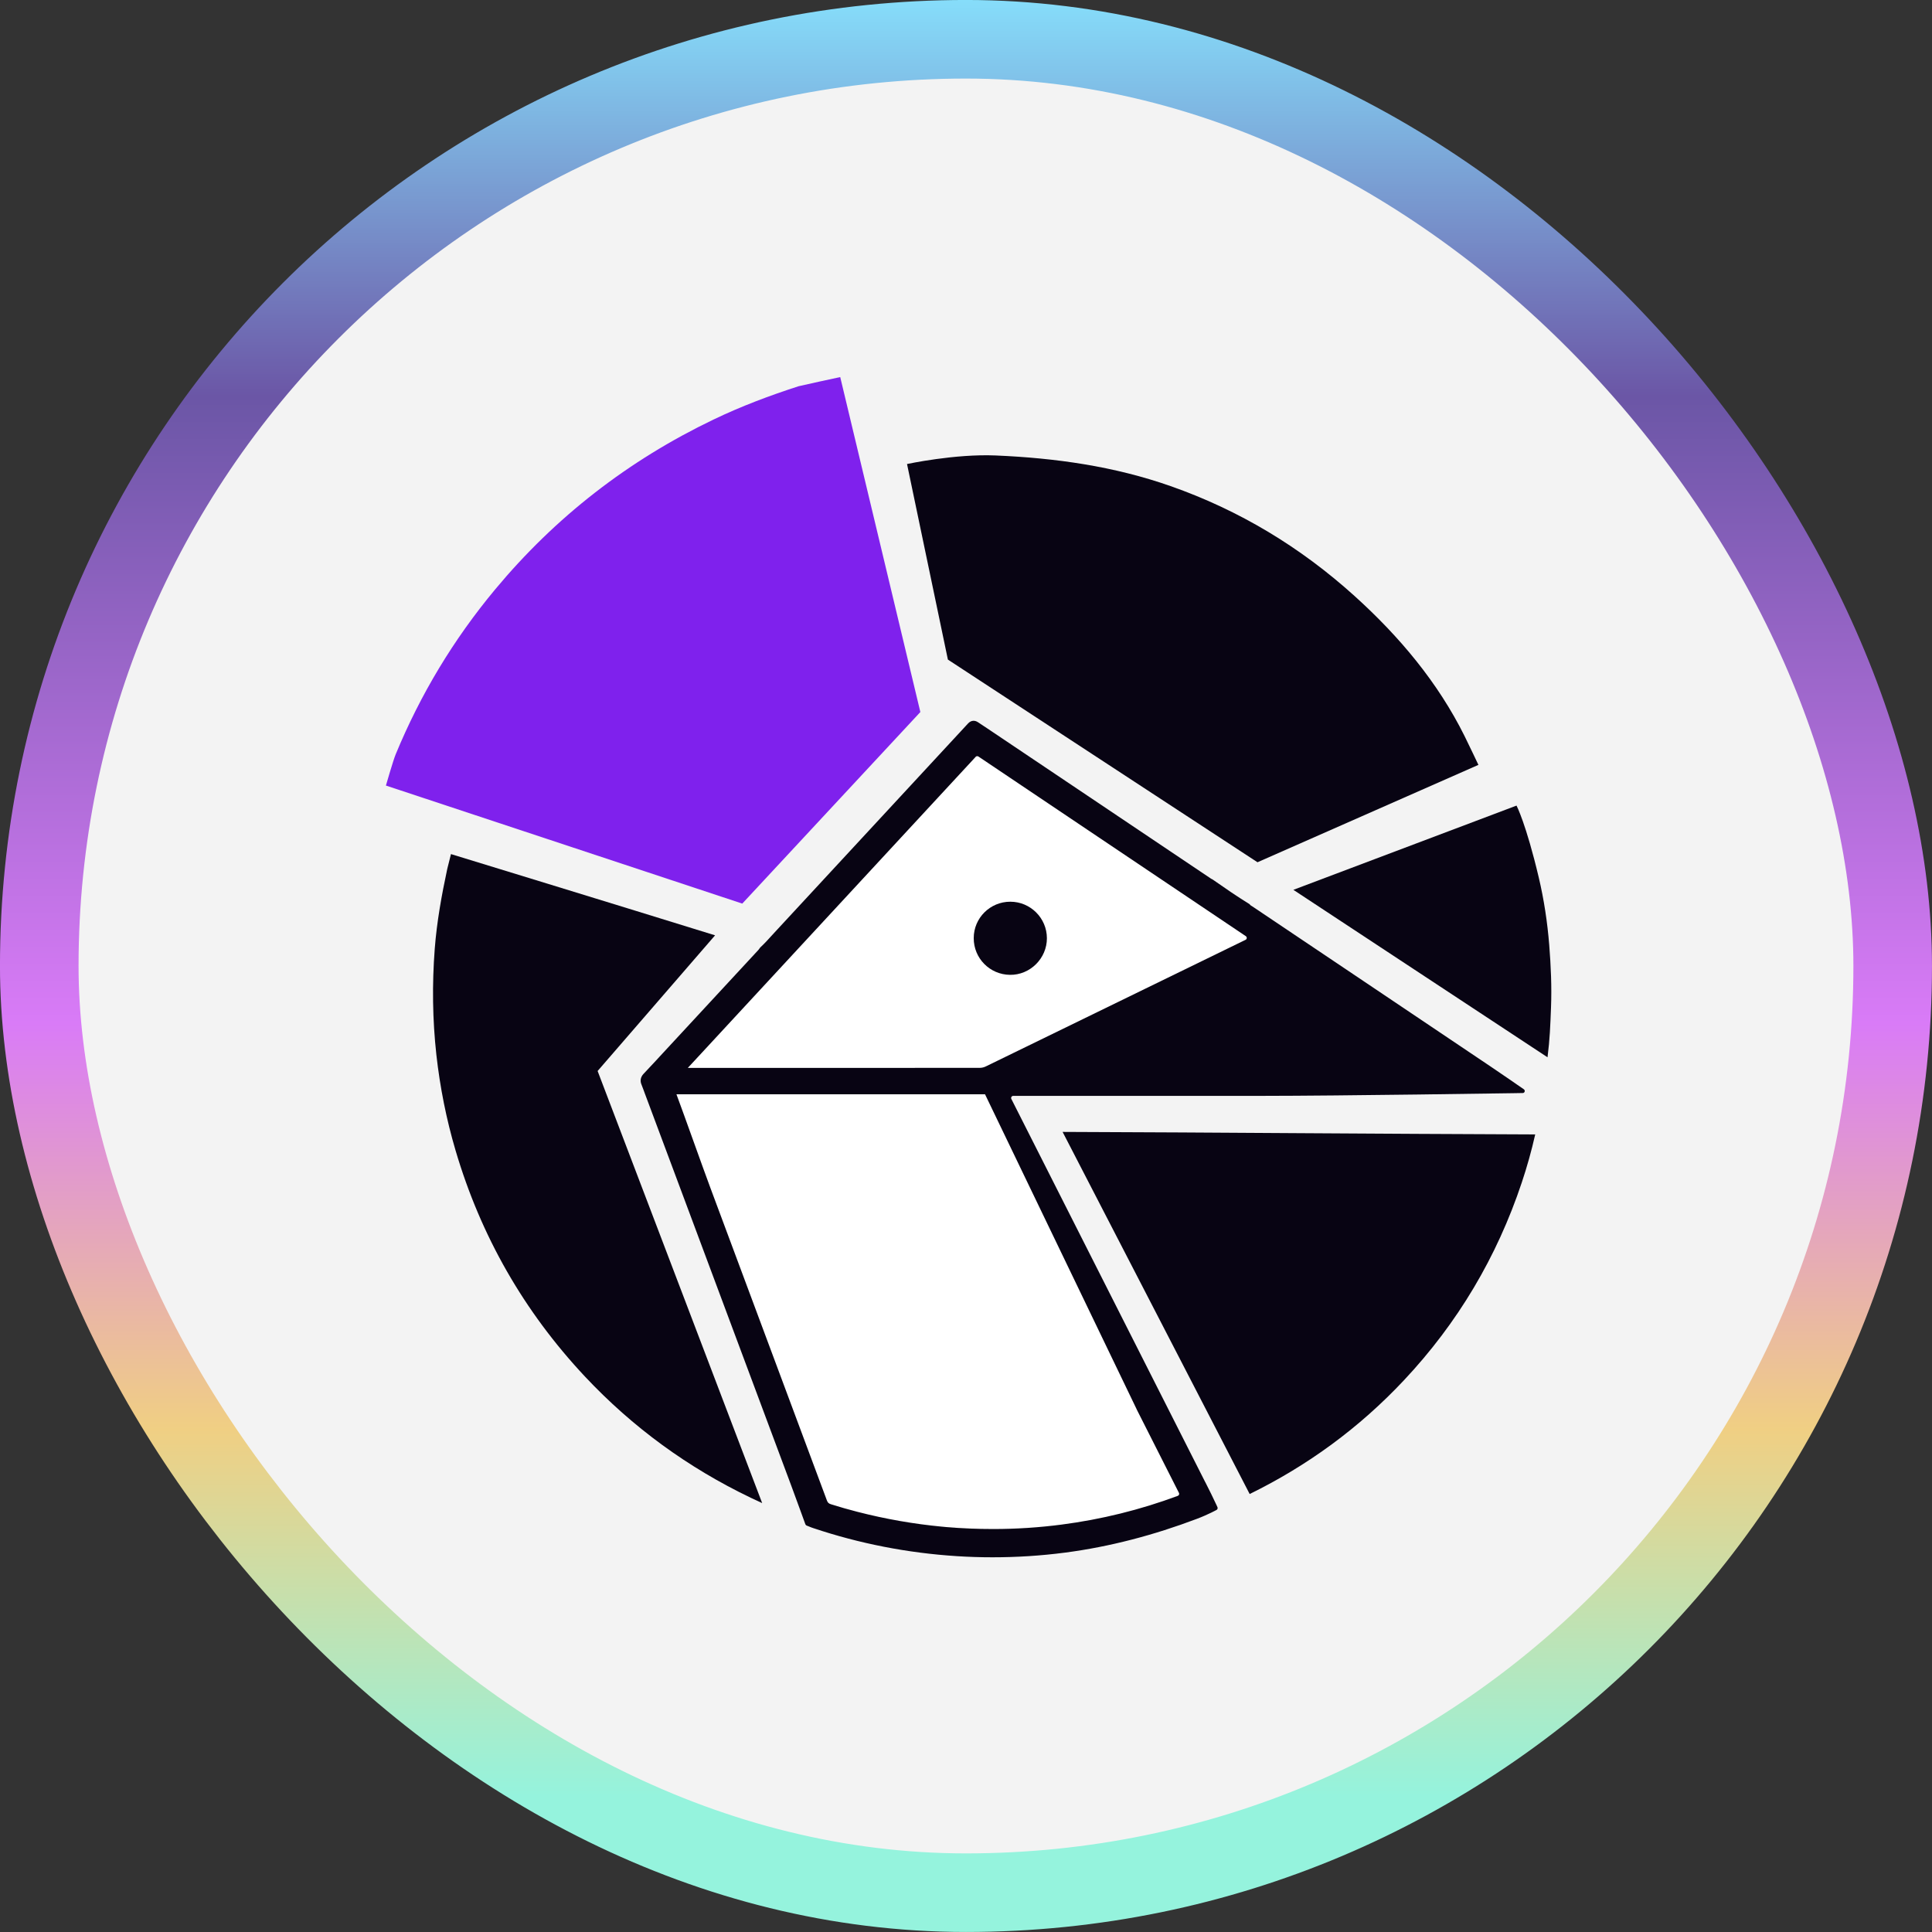 <svg width="40" height="40" viewBox="0 0 40 40" fill="none" xmlns="http://www.w3.org/2000/svg">
<rect x="0" y="0" width="40" height="40" fill="#333333" stroke="none"/>
<rect x="0.813" y="0.813" width="38.373" height="38.373" rx="19.187" fill="#F3F3F3"/>
<rect x="0.813" y="0.813" width="38.373" height="38.373" rx="19.187" stroke="url(#paint0_linear_6454_3322)" stroke-width="1.627"/>
<g clip-path="url(#clip0_6454_3322)">
<path d="M32.04 21.89C32.088 21.51 32.097 21.243 32.112 20.861C32.129 20.427 32.109 19.995 32.075 19.563C32.037 19.093 31.967 18.628 31.859 18.17C31.594 17.05 31.398 16.679 31.398 16.679L26.778 18.423L32.04 21.89Z" fill="#080413"/>
<path d="M22 23.435L25.873 30.932C27.076 30.342 28.143 29.561 29.067 28.577C30.18 27.392 30.991 26.027 31.506 24.485C31.616 24.156 31.709 23.823 31.785 23.487C30.156 23.481 28.491 23.471 26.877 23.461C25.273 23.451 23.618 23.44 22 23.435Z" fill="#080413"/>
<path d="M15.368 18.708L19.055 14.742L17.396 7.807C17.386 7.808 16.564 7.987 16.532 7.997C15.932 8.191 15.343 8.412 14.775 8.685C13.012 9.53 11.501 10.701 10.25 12.205C9.391 13.237 8.705 14.375 8.192 15.618C8.141 15.74 7.99 16.264 7.99 16.264L15.368 18.708Z" fill="#7F21ED"/>
<path d="M19.625 13.656C19.633 13.66 26.035 17.852 26.035 17.852C27.602 17.16 30.593 15.843 30.609 15.836C30.606 15.831 30.438 15.473 30.323 15.241C29.769 14.126 28.971 13.176 28.044 12.339C26.925 11.328 25.659 10.564 24.235 10.064C23.064 9.653 21.855 9.483 20.613 9.43C19.769 9.394 18.787 9.606 18.779 9.607L19.625 13.656Z" fill="#080413"/>
<path d="M14.805 19.365C12.874 18.766 9.337 17.683 9.337 17.683C9.337 17.683 9.267 17.957 9.26 17.99C9.143 18.536 9.044 19.084 9.001 19.643C8.945 20.378 8.954 21.11 9.035 21.842C9.11 22.512 9.241 23.173 9.432 23.819C9.955 25.591 10.847 27.151 12.109 28.498C13.099 29.553 14.246 30.387 15.542 31.009C15.621 31.047 15.7 31.084 15.78 31.12L12.373 22.174L14.805 19.365Z" fill="#080413"/>
<path d="M25.793 19.382C23.952 18.145 22.111 16.909 20.27 15.672C20.265 15.668 20.261 15.665 20.256 15.662C20.238 15.65 20.214 15.653 20.199 15.669C20.195 15.675 20.19 15.68 20.186 15.685C18.301 17.722 16.415 19.759 14.53 21.797C14.434 21.901 14.338 22.004 14.24 22.11C14.914 22.11 15.588 22.11 16.261 22.11C17.579 22.11 18.941 22.109 20.281 22.109C20.329 22.109 20.369 22.099 20.413 22.078C21.509 21.544 22.623 21 23.702 20.475C24.397 20.136 25.093 19.797 25.788 19.458C25.818 19.444 25.822 19.401 25.793 19.382Z" fill="white"/>
<path d="M14.005 22.656C14.175 23.112 14.54 24.144 14.71 24.6C15.5 26.718 16.318 28.909 17.12 31.065C17.137 31.112 17.157 31.13 17.207 31.145C17.386 31.201 17.567 31.253 17.748 31.299C18.33 31.449 18.921 31.553 19.512 31.609C19.513 31.609 19.514 31.609 19.515 31.609C19.516 31.609 19.517 31.609 19.517 31.609C19.542 31.611 19.566 31.613 19.59 31.616C19.913 31.644 20.238 31.657 20.562 31.657C21.036 31.657 21.51 31.626 21.98 31.565C22.802 31.457 23.611 31.258 24.384 30.97C24.408 30.961 24.419 30.932 24.408 30.909C24.341 30.777 24.274 30.645 24.208 30.514C23.987 30.077 23.758 29.624 23.534 29.18C23.534 29.179 23.533 29.178 23.533 29.176C23.449 29.006 20.394 22.656 20.394 22.656H14.005Z" fill="white"/>
<path d="M19.518 31.609C19.542 31.611 19.566 31.613 19.59 31.616C19.913 31.644 20.237 31.658 20.562 31.657C20.238 31.657 19.914 31.644 19.59 31.616C19.566 31.614 19.542 31.611 19.518 31.609Z" fill="#080413"/>
<path d="M31.549 22.552L31.405 22.453C31.368 22.427 31.33 22.401 31.293 22.375C31.152 22.279 31.005 22.177 30.86 22.08C29.983 21.491 29.105 20.901 28.228 20.311C27.462 19.796 26.697 19.282 25.931 18.768C25.922 18.762 25.914 18.757 25.907 18.753C25.903 18.75 25.898 18.748 25.894 18.745C25.889 18.742 25.885 18.737 25.881 18.732L25.88 18.73C25.876 18.724 25.872 18.72 25.866 18.716L25.855 18.71C25.606 18.556 25.368 18.392 25.106 18.209L25.101 18.206L25.095 18.203C25.091 18.201 25.087 18.199 25.082 18.197C25.077 18.194 25.071 18.191 25.069 18.189C24.111 17.546 23.152 16.902 22.194 16.258L20.435 15.077C20.41 15.061 20.385 15.044 20.361 15.028C20.324 15.005 20.287 14.979 20.251 14.955C20.18 14.906 20.102 14.914 20.043 14.978C19.986 15.038 17.291 17.95 16.088 19.25C16.057 19.283 16.025 19.319 15.994 19.352C15.911 19.444 15.832 19.531 15.746 19.611L15.742 19.614C15.741 19.616 15.739 19.618 15.737 19.62L15.734 19.625C15.73 19.631 15.726 19.637 15.721 19.642C15.715 19.651 15.709 19.659 15.704 19.665C15.021 20.403 14.338 21.14 13.655 21.878C13.628 21.907 13.602 21.937 13.574 21.966C13.492 22.054 13.408 22.145 13.324 22.233C13.262 22.299 13.247 22.377 13.283 22.459C13.299 22.498 13.314 22.538 13.329 22.58C13.336 22.598 13.342 22.616 13.349 22.635L13.982 24.329C14.783 26.474 15.584 28.619 16.384 30.764C16.449 30.939 16.514 31.118 16.577 31.29C16.606 31.372 16.636 31.454 16.666 31.535L16.675 31.559C16.679 31.571 16.689 31.58 16.7 31.585L16.723 31.594C16.735 31.599 16.747 31.604 16.758 31.608C16.785 31.619 16.812 31.63 16.841 31.639C17.793 31.958 18.79 32.153 19.805 32.218C20.052 32.234 20.3 32.242 20.548 32.242C21.051 32.242 21.554 32.21 22.052 32.145C22.978 32.024 23.892 31.782 24.78 31.446C25.02 31.355 25.19 31.26 25.19 31.26C25.208 31.248 25.215 31.224 25.206 31.204L25.186 31.16C25.115 31.006 25.038 30.852 24.963 30.704L24.947 30.674C23.539 27.892 22.133 25.115 20.939 22.753C20.924 22.724 20.945 22.689 20.978 22.689C21.447 22.689 21.915 22.689 22.384 22.689C23.595 22.689 24.847 22.689 26.079 22.689C27.831 22.688 31.314 22.633 31.35 22.633L31.524 22.63C31.568 22.632 31.584 22.577 31.549 22.552ZM24.409 30.909C24.421 30.932 24.41 30.961 24.385 30.97C23.612 31.258 22.803 31.458 21.98 31.565C21.511 31.626 21.036 31.657 20.562 31.657C20.237 31.657 19.913 31.644 19.589 31.616C19.565 31.614 19.541 31.612 19.517 31.609C19.517 31.609 19.516 31.609 19.515 31.609C19.514 31.609 19.513 31.609 19.512 31.609C18.92 31.553 18.33 31.45 17.749 31.3C17.567 31.253 17.386 31.202 17.207 31.145C17.157 31.13 17.138 31.112 17.12 31.065C16.318 28.909 15.5 26.718 14.71 24.6C14.54 24.144 14.175 23.112 14.005 22.656H20.394C20.394 22.656 23.45 29.006 23.533 29.176C23.534 29.178 23.534 29.18 23.534 29.18C23.759 29.624 23.987 30.077 24.209 30.514C24.275 30.645 24.342 30.777 24.409 30.909ZM25.788 19.458C25.093 19.797 24.397 20.136 23.702 20.475C22.624 21 21.509 21.544 20.413 22.078C20.37 22.099 20.329 22.109 20.281 22.109C18.941 22.109 17.579 22.109 16.261 22.11C15.588 22.11 14.914 22.11 14.24 22.11C14.338 22.005 14.434 21.901 14.53 21.797C16.415 19.759 18.301 17.721 20.186 15.685C20.19 15.68 20.195 15.675 20.2 15.669C20.214 15.654 20.238 15.651 20.256 15.662C20.261 15.666 20.265 15.669 20.271 15.672C22.111 16.909 23.952 18.145 25.793 19.382C25.822 19.401 25.818 19.444 25.788 19.458Z" fill="#080413"/>
<path d="M20.16 19.422C20.16 19.005 20.5 18.668 20.918 18.669C21.334 18.669 21.674 19.008 21.675 19.424C21.676 19.842 21.327 20.189 20.91 20.183C20.492 20.178 20.158 19.839 20.16 19.422Z" fill="#080413"/>
</g>
<defs>
<linearGradient id="paint0_linear_6454_3322" x1="20" y1="0" x2="20" y2="40" gradientUnits="userSpaceOnUse">
<stop stop-color="#86DDFA"/>
<stop offset="0.205" stop-color="#6B56A6"/>
<stop offset="0.53" stop-color="#D97BF7"/>
<stop offset="0.74" stop-color="#F0CF83"/>
<stop offset="0.93" stop-color="#95F3DD"/>
</linearGradient>
<clipPath id="clip0_6454_3322">
<rect width="26" height="26" fill="white" transform="translate(7 7)"/>
</clipPath>
</defs>
</svg>
